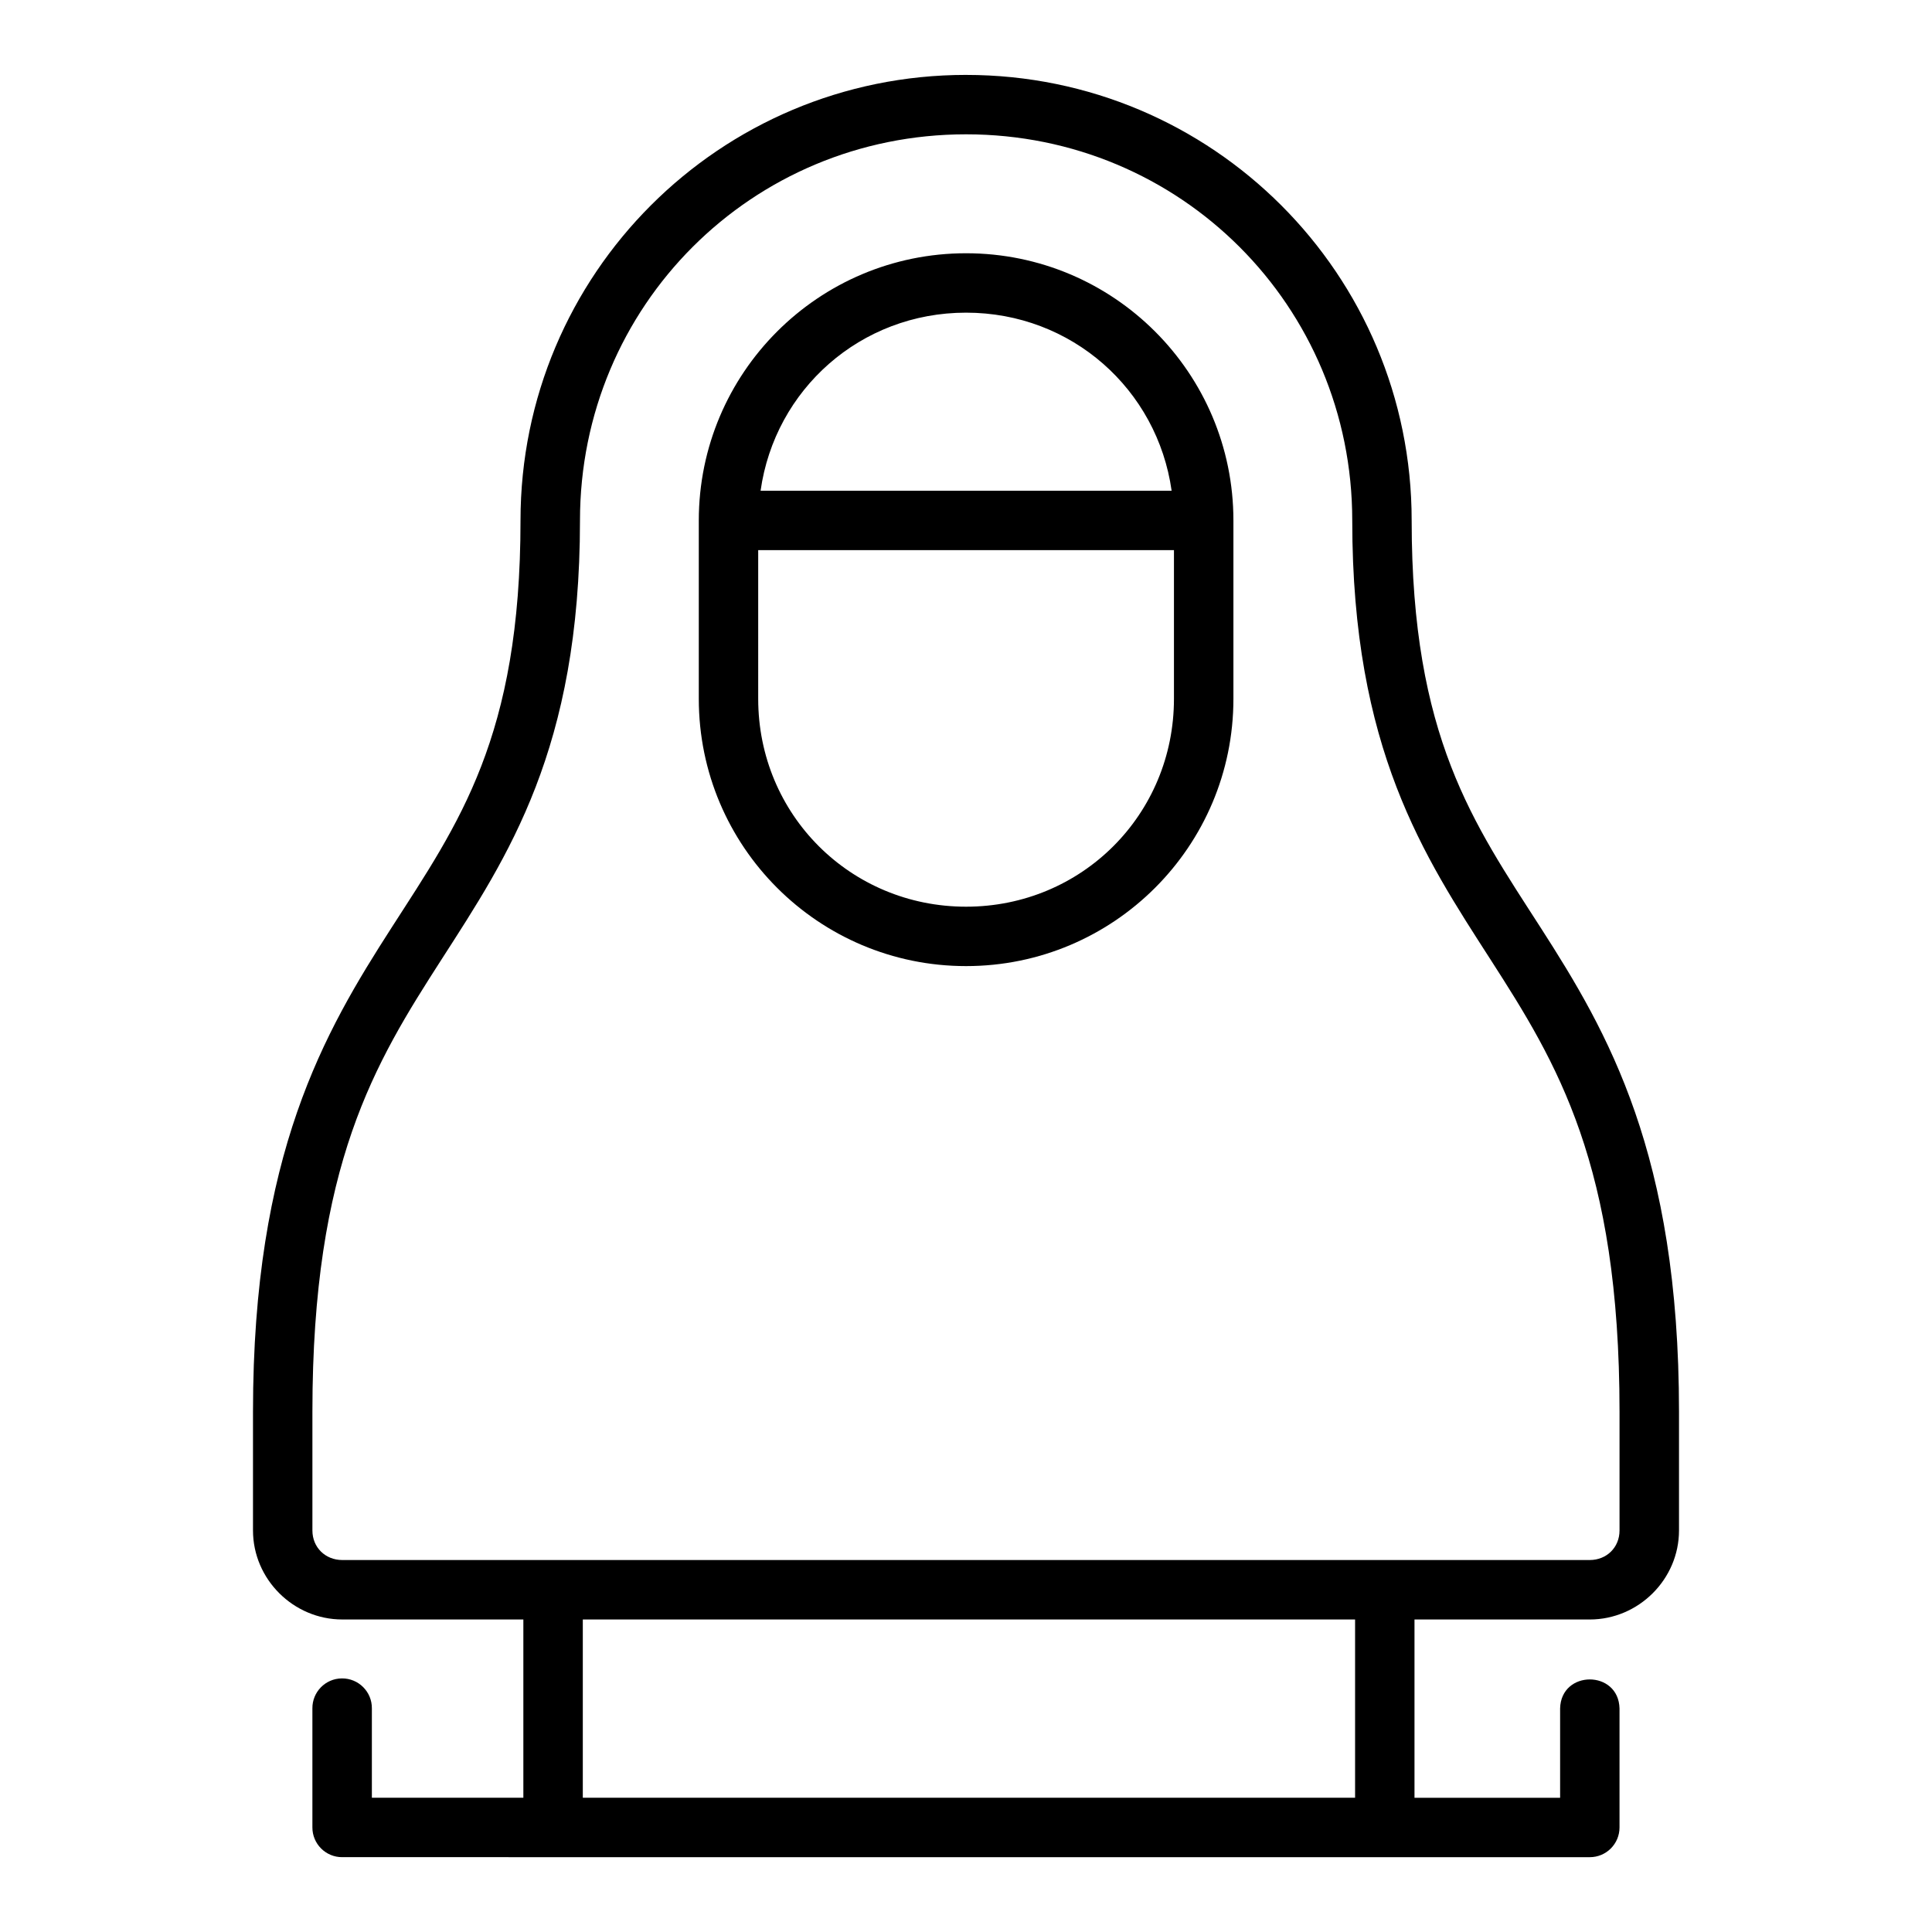 <?xml version="1.0" encoding="UTF-8"?>
<!-- Uploaded to: SVG Repo, www.svgrepo.com, Generator: SVG Repo Mixer Tools -->
<svg fill="#000000" width="800px" height="800px" version="1.1" viewBox="144 144 512 512" xmlns="http://www.w3.org/2000/svg">
 <path d="m400.02 163.85c-65.281 0-118.08 52.801-118.08 118.08 0 57.465-16.359 80.207-34.164 107.9-17.805 27.695-36.73 59.957-36.73 128.26v31.488c0 12.945 10.715 23.602 23.664 23.602h47.984v47.246h-40.145v-23.664c0.059-4.418-3.543-8.016-7.965-7.965-4.352 0.031-7.848 3.609-7.797 7.965v31.504c-0.016 4.379 3.539 7.93 7.918 7.902l330.58 0.004c4.371 0.016 7.918-3.531 7.902-7.902v-31.504c-0.238-10.266-15.516-10.266-15.742 0v23.664h-38.59v-47.246h46.434c12.945 0 23.664-10.652 23.664-23.602v-31.488c0-68.301-18.863-100.56-36.668-128.26-17.805-27.695-34.18-50.438-34.18-107.9 0-65.281-52.801-118.08-118.08-118.08zm0 15.746c56.832 0 102.34 45.504 102.34 102.34 0 60.613 19.051 88.98 36.668 116.39 17.621 27.41 34.164 54.25 34.164 119.77v31.488c0 4.496-3.406 7.84-7.902 7.84h-330.58c-4.496 0-7.918-3.344-7.918-7.84v-31.488c0-65.523 16.559-92.363 34.18-119.77 17.621-27.41 36.73-55.773 36.73-116.39 0-56.832 45.492-102.34 102.32-102.34zm0 31.52c-39.113 0-70.832 31.719-70.832 70.832v47.246c0 39.113 31.719 70.832 70.832 70.832s70.848-31.719 70.848-70.832v-47.246c0-39.113-31.734-70.832-70.848-70.832zm0 15.742c27.973 0 50.688 20.344 54.473 47.188h-108.93c3.785-26.844 26.488-47.188 54.457-47.188zm-55.09 62.93h110.18v39.406c0 30.664-24.426 55.09-55.09 55.09-30.664 0-55.09-24.426-55.09-55.09zm-46.48 283.39h204.66v47.246h-204.66z"/>
</svg>